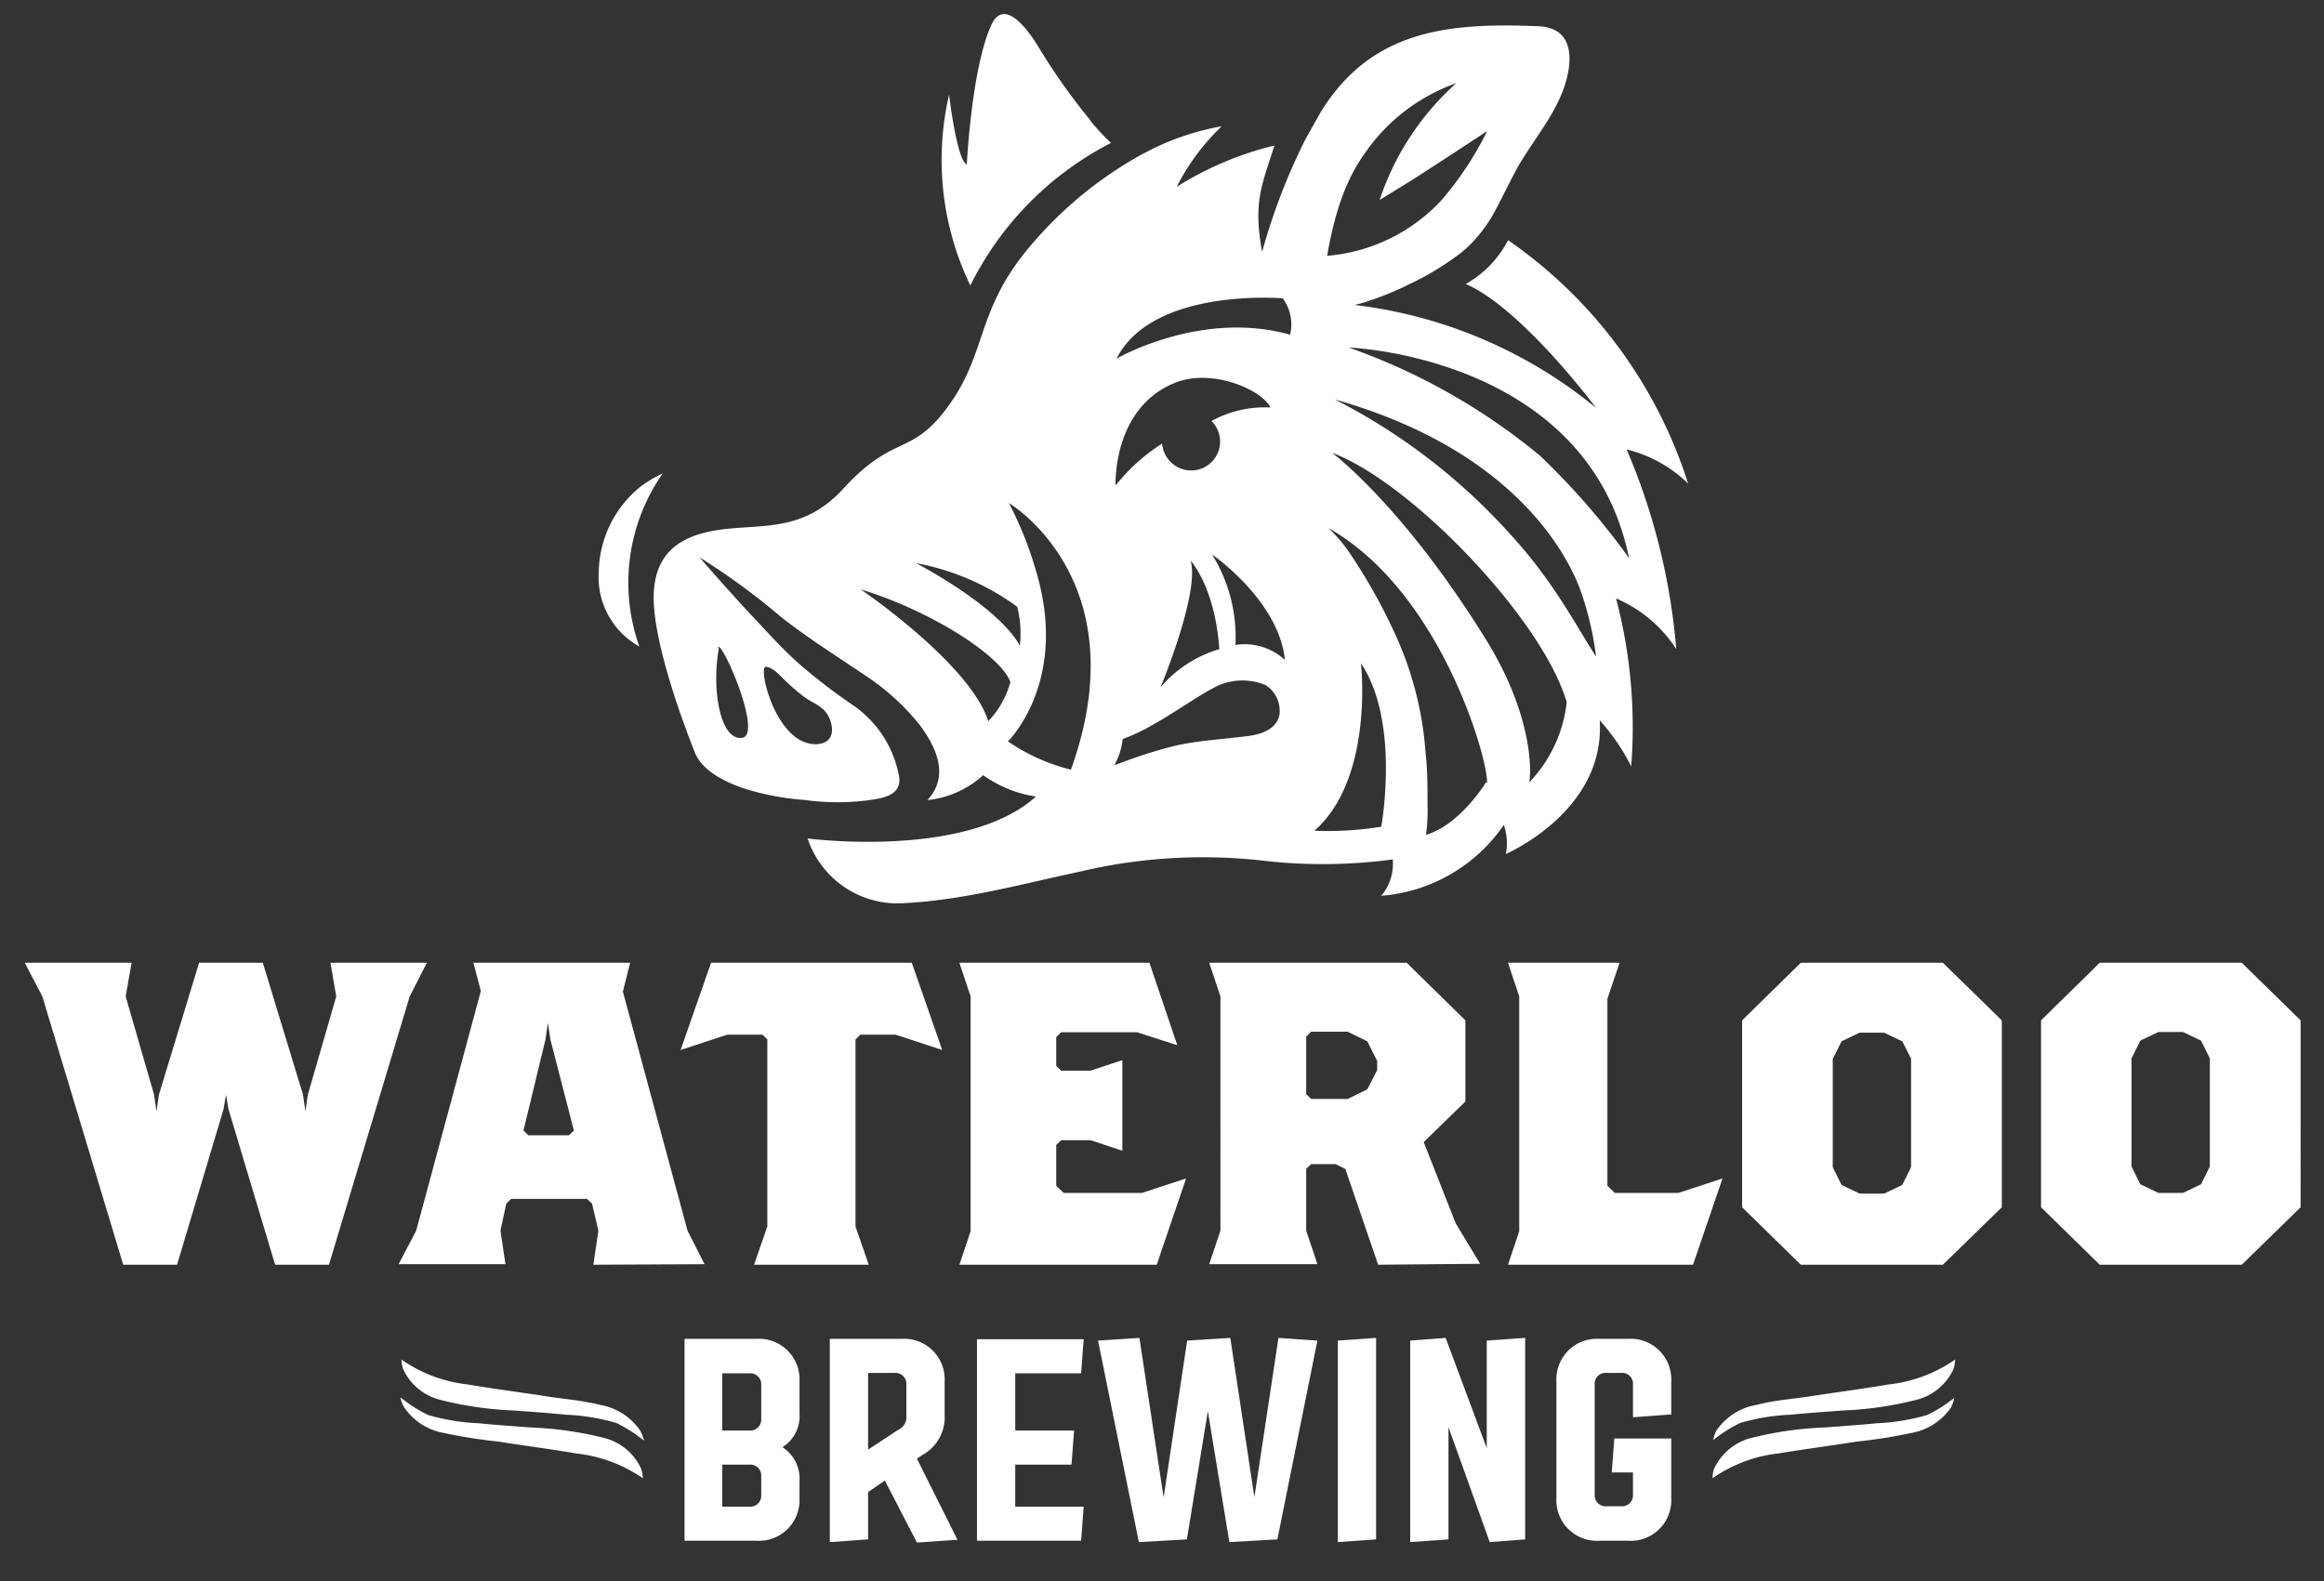 <svg xmlns="http://www.w3.org/2000/svg" viewBox="0 0 171.82 116.93"><rect x="0" y="0" width="171.82" height="116.93" fill="#333333" stroke="none"/><path d="M55.4 111.41a.81.81 0 00.88-.86v-1.39a.81.81 0 00-.88-.86h-2v3.11zm0-5.63a.81.81 0 00.88-.87v-2.5a.81.81 0 00-.88-.86h-2v4.23zm3.71 3.75v1.32a3 3 0 01-3.19 3.08h-5.31V99h5.31a3 3 0 013.19 3.14v2.37a2.7 2.7 0 01-1.26 2.5 2.77 2.77 0 011.26 2.49m7.31-3.78a1 1 0 00.59-1v-2.34a.81.81 0 00-.88-.86h-1.95v5.67zm-2.24 8.11l-2.83.2V99h5.3a3 3 0 013.19 3.14v2.45a3.18 3.18 0 01-1.65 3l-.4.27 3 6-3 .2-2.37-4.58-1.24.85zm8.05-14.8v14.9h7.7l.19-2.52h-5.06v-3.11h4.16l.19-2.52h-4.35v-4.23h4.87l.19-2.52h-7.89zm20.51 11.68l-1.78-11.78-3.19.2-1.74 11.6-1.79-11.8-3.06.2 3.02 14.9 3.55-.2 1.55-9.48 1.59 9.68 3.55-.2 2.96-14.7-2.88-.2-1.78 11.78zm6.17-11.58v14.9l2.83-.2v-14.9l-2.83.2zm11.01 0v7.95l-3.04-8.15-2.62.2v14.9l2.83-.2v-8.3l3.05 8.5 2.62-.2v-14.9l-2.84.2zm13.64 11.66a3 3 0 01-3.19 3.14h-2.12a3 3 0 01-3.18-3.14v-8.62a3 3 0 013.18-3.17h2.12a3 3 0 013.19 3.14v2.45l-2.83.21v-2.42a.8.8 0 00-.88-.86h-1.07a.8.8 0 00-.88.86v8.13a.81.81 0 00.88.87h1.07a.81.81 0 00.88-.87v-1.63h-1.57l.19-2.51h4.21zm3.33-4.99a4.48 4.48 0 013-1.92c1.29-.34 2.64-.43 4-.64 1.93-.3 3.83-.54 5.76-.87a10.58 10.58 0 004.9-1.84 2.53 2.53 0 01-.13.72 4.11 4.11 0 01-2.78 2.27 26.15 26.15 0 01-5.44.78c-1.27.1-2.55.18-3.82.31a15.63 15.63 0 00-3.72.61 10.49 10.49 0 00-2 1.27 2.66 2.66 0 01.23-.69zm17.37-1.75a4.52 4.52 0 01-3 1.92 38.12 38.12 0 01-4 .63c-1.93.31-3.83.55-5.76.87a10.61 10.61 0 00-4.89 1.84 2.3 2.3 0 01.12-.71 4.17 4.17 0 012.78-2.28 26.33 26.33 0 015.44-.77c1.27-.1 2.55-.18 3.82-.31a15.55 15.55 0 003.72-.61 10.68 10.68 0 002-1.27 3.08 3.08 0 01-.23.69zm-96.7 2.44a10.34 10.34 0 00-2-1.27 15.55 15.55 0 00-3.72-.61c-1.27-.13-2.54-.21-3.81-.31a26.15 26.15 0 01-5.44-.78 4.12 4.12 0 01-2.78-2.27 2.53 2.53 0 01-.13-.72 10.54 10.54 0 004.89 1.84c1.93.33 3.83.57 5.77.87 1.32.21 2.66.3 4 .64a4.5 4.5 0 013 1.92 3.08 3.08 0 01.27.69m-17.96-3.13a10.34 10.34 0 002 1.27 15.55 15.55 0 003.72.61c1.27.13 2.54.21 3.81.31a26.33 26.33 0 015.45.77 4.11 4.11 0 012.77 2.28 2.51 2.51 0 01.13.71 10.64 10.64 0 00-4.89-1.83c-1.93-.33-3.83-.57-5.77-.88a37.93 37.93 0 01-4-.63 4.5 4.5 0 01-3-1.92 3.08 3.08 0 01-.27-.69m-5.17-32.17l.43 2.49-2.1 7.26-.18 1.24-.18-1.24-2.97-9.75h-4.71l-2.97 9.75-.18 1.24-.18-1.24-2.1-7.26.44-2.49h-7.9l1.3 2.49 5.98 19.84h3.98l3.44-11.51.18-1.07.18 1.07 3.45 11.51h3.98l5.97-19.84 1.27-2.49h-7.13zm16.26 5.67l-.18-1.24-.18 1.24-1.63 6.74.36.35h3l.37-.35zm3.18 16.66l.37-2.52-.47-2-.37-.35h-5.61l-.36.35-.43 2 .37 2.48h-7.9l1.3-2.48 4.78-17.72-.55-2.09h11.59l-.54 2.13L50.83 91l1.26 2.48zm22.35-17.01h-2.61l-.36.35v13.83l.98 2.83h-8.48l.98-2.83V76.86l-.36-.35h-2.61l-3.44 1.13 2.25-6.45h14.84l2.25 6.45-3.44-1.13zm19.3 17.01H70.93l.83-2.48V73.68l-.83-2.49h14.05l2.06 6.1-2.97-.96h-5.61l-.37.36v2.12l.37.36h2.17l2.35-.78v6.7l-2.35-.78h-2.17l-.37.35v3.02l.55.53h5.79l3.26-1.07-2.17 6.38zm16.3-15.06l-.73-1.46-1.45-.71h-2.71l-.36.36v4.25l.36.36h2.71l1.45-.71.73-1.42zm.07 15.06l-2.43-7.09-.72-.35h-1.81l-.36.35V91l.83 2.48h-8l.83-2.48V73.68l-.83-2.49H104l4.34 4.26v6l-3.08 3 2.36 6 1.81 3zm23.28 0h-13.68l.83-2.48V73.68l-.83-2.49h8.25l-.9 2.66v13.83l.54.53h4.71l3.26-1.07-2.18 6.38zm16.12-15.24l-.65-1.28-1.34-.64h-1.81l-1.34.64-.65 1.31v8l.65 1.31 1.34.64h1.81l1.34-.64.65-1.31zm2.35 15.24h-10.5l-4.34-4.25V75.45l4.34-4.26h10.5l4.36 4.26v13.82zm14.6-5.95l-.65-1.31v-8l.65-1.31 1.34-.64h1.81l1.34.64.65 1.31v8l-.65 1.31-1.34.64h-1.81zm-3-16.38l-4.34 4.26v13.82l4.34 4.25h10.5l4.35-4.25V75.45l-4.35-4.26zM49 35s-.56.28-.78.41-.52.32-.77.5a8.27 8.27 0 00-3.18 6.33 5.88 5.88 0 003 5.57A14.11 14.11 0 0149 35m71.45 6.28a54.21 54.21 0 00-6.59-7.58 46.2 46.2 0 00-14.14-8s17.68.61 20.73 15.61M118 48.54c-1.21-1.78-3-5.41-6.31-9a44.75 44.75 0 00-13-10c12.9 3.64 17 11.09 18.09 13.93a22.76 22.76 0 011.22 5.07m-2.17 3.38a10.11 10.11 0 01-2.76 5.92c.24-1.81-.27-5.8-3.19-10.52-6.19-10-11.4-13.84-11.4-13.84 5.83 2.17 15.55 12.28 17.35 18.44m-5.95 5.91s-1.93 3.17-4.45 3.9a13.4 13.4 0 00.11-2.25c0-1.26 0-2.52-.14-3.77a25.23 25.23 0 00-2-8.25 41.09 41.09 0 00-3.51-6.41 11 11 0 00-1.67-2c8.36 4.72 11.85 17.27 11.72 18.86m-7.82 3.22a24.77 24.77 0 01-4.94.3c4.42-3.89 3.44-12.38 3.44-12.38 2.92 4.34 1.5 12.08 1.5 12.08M82.47 35.87c0-2.1.7-6.07 4.39-7.56 2.75-1.11 6.43.51 7.07 1.82a8.25 8.25 0 00-4.36 1 2.14 2.14 0 01-1 3.6 2.16 2.16 0 01-2.65-1.93 13.93 13.93 0 00-3.41 3.06m7.1 5.14s4.93 3.38 5.39 7.8a4.39 4.39 0 00-3.66-1.11A11.57 11.57 0 0089.61 41m.54 7a9.11 9.11 0 00-4.35 2.82s2.91-6.95 2.23-9.36c0 0 1.79 1.92 2.12 6.54m4.46 4.77c-.18 1.16-1.37 1.54-2.38 1.66-1.76.23-3.6.32-5.33.71a34 34 0 00-3.9 1.22l-.61.22a5 5 0 00.61-1.93 14 14 0 002.34-1.12c1.24-.68 3.31-2.11 4.3-2.62a4.46 4.46 0 013.91-.26 2.24 2.24 0 011.06 1.9v.19m-15.4 4.18a14.22 14.22 0 01-4.69-2.1s4.55-4.41 2.07-12.62a26.55 26.55 0 00-2-5s9.65 5.69 4.57 19.76M67.72 41.64a18.29 18.29 0 017.49 3.23 8.08 8.08 0 01.19 2.87c-1.67-3-7.68-6.1-7.68-6.1m5.35 11.69c-1.4-4.31-9.44-9.75-9.44-9.75 5.14 1.56 10.37 4.89 11.07 6.85a6.75 6.75 0 01-1.63 2.9m21.77-31.27a3.27 3.27 0 01.54 2.69c-6.59-1.86-12.83 1.77-12.83 1.77 2.67-5.29 12.29-4.46 12.29-4.46m3.28-3.14c.71-4.13 1.78-6.18 2.83-7.65a13.75 13.75 0 016.72-5.12 20 20 0 00-5.67 8.64l2.4-1.48c2.79-1.79 5.55-3.62 5.55-3.62a24.27 24.27 0 01-3.39 5.13 13 13 0 01-8.48 4.1m-45 29c.15-.9 3.39 6.44 1.78 6.64s-2.27-3.56-1.71-6.63m3.46 1.38c.52 0 1.08.68 1.43 1a14.65 14.65 0 001.52 1.3c.54.37 1.23.61 1.59 1.18a2.21 2.21 0 01.36 1.11c.05 1-.87 1.26-1.72 1.07-2.6-.6-3.73-5.68-3.18-5.66m28-38a29.37 29.37 0 00-8.93 7.48c-3.32 4.23-2.83 7.1-5.19 10.69-3 4.49-4.19 2.36-8.09 6.6-2.73 3-5.4 2.73-8.38 3s-5.39 1.22-5.67 4.51 2.06 9.62 3 12c.53 1.41 2.29 2.25 3.65 2.71a19.4 19.4 0 004.47.85 17.92 17.92 0 004.53.05c1.08-.15 2.66-.29 2.48-1.74A8.16 8.16 0 0063 52.1a42.67 42.67 0 01-3.79-2.9c-1.24-1.08-2.34-2.31-3.47-3.51s-2.43-2.66-3.61-4l-.4-.47a50.69 50.69 0 016 4.39c2.16 1.71 4.56 3.17 6.83 4.74A17.32 17.32 0 0168 53.61c1.56 2.1 2 4 .57 5.55a7.19 7.19 0 004.12-1.84 9 9 0 003.9 1.58C71.44 63.55 59.71 62 59.71 62a7 7 0 007.18 4.78c4.41-.23 8.69-1.42 13-2.34a39.44 39.44 0 0113.3-.82 38.75 38.75 0 009.78-.07 3.67 3.67 0 01-.85 2.69 12.13 12.13 0 009.06-5.24 4.09 4.09 0 01.15 2.15s7.39-3.17 6.94-9.89a15.47 15.47 0 012.33 3.41 37.38 37.38 0 00-1.12-12.42 9.91 9.91 0 014.45 3.75 47.4 47.4 0 00-3.67-14.77 9.92 9.92 0 014.55 2.53 34.65 34.65 0 00-13.31-18 7.91 7.91 0 01-3.13 3.24c4.16 1.81 9.63 9.16 9.63 9.16a34.53 34.53 0 00-17.86-7.61 10.2 10.2 0 001.18-.34 23 23 0 002.91-1.21 20.85 20.85 0 003.63-2.19 7.63 7.63 0 00.94-.83 10.9 10.9 0 001.88-2.66c.52-1 1-2 1.55-3 1-1.73 2.27-3.25 3.09-5.06.91-2 1.46-5.19-1.57-5.32-6.69-.28-12.39.27-16.13 6.39-.36.65-.75 1.32-1.12 2a45.43 45.43 0 00-3.19 8.3c-.68-3.75 0-4.94.91-7.87A24.37 24.37 0 0087 13.81a16.63 16.63 0 013.32-4.47 19 19 0 00-5.75 2m-3.96-2.45a46.35 46.35 0 01-3.86-5.46c-.61-1-2.47-3.74-3.46-1.58-1.47 3.23-1.81 10.31-1.81 10.31-.75-.32-1.31-5.16-1.31-5.16a21.36 21.36 0 001.57 14.11 23.65 23.65 0 0110.4-10.54 16.5 16.5 0 01-1.53-1.65" fill="#fff"/></svg>